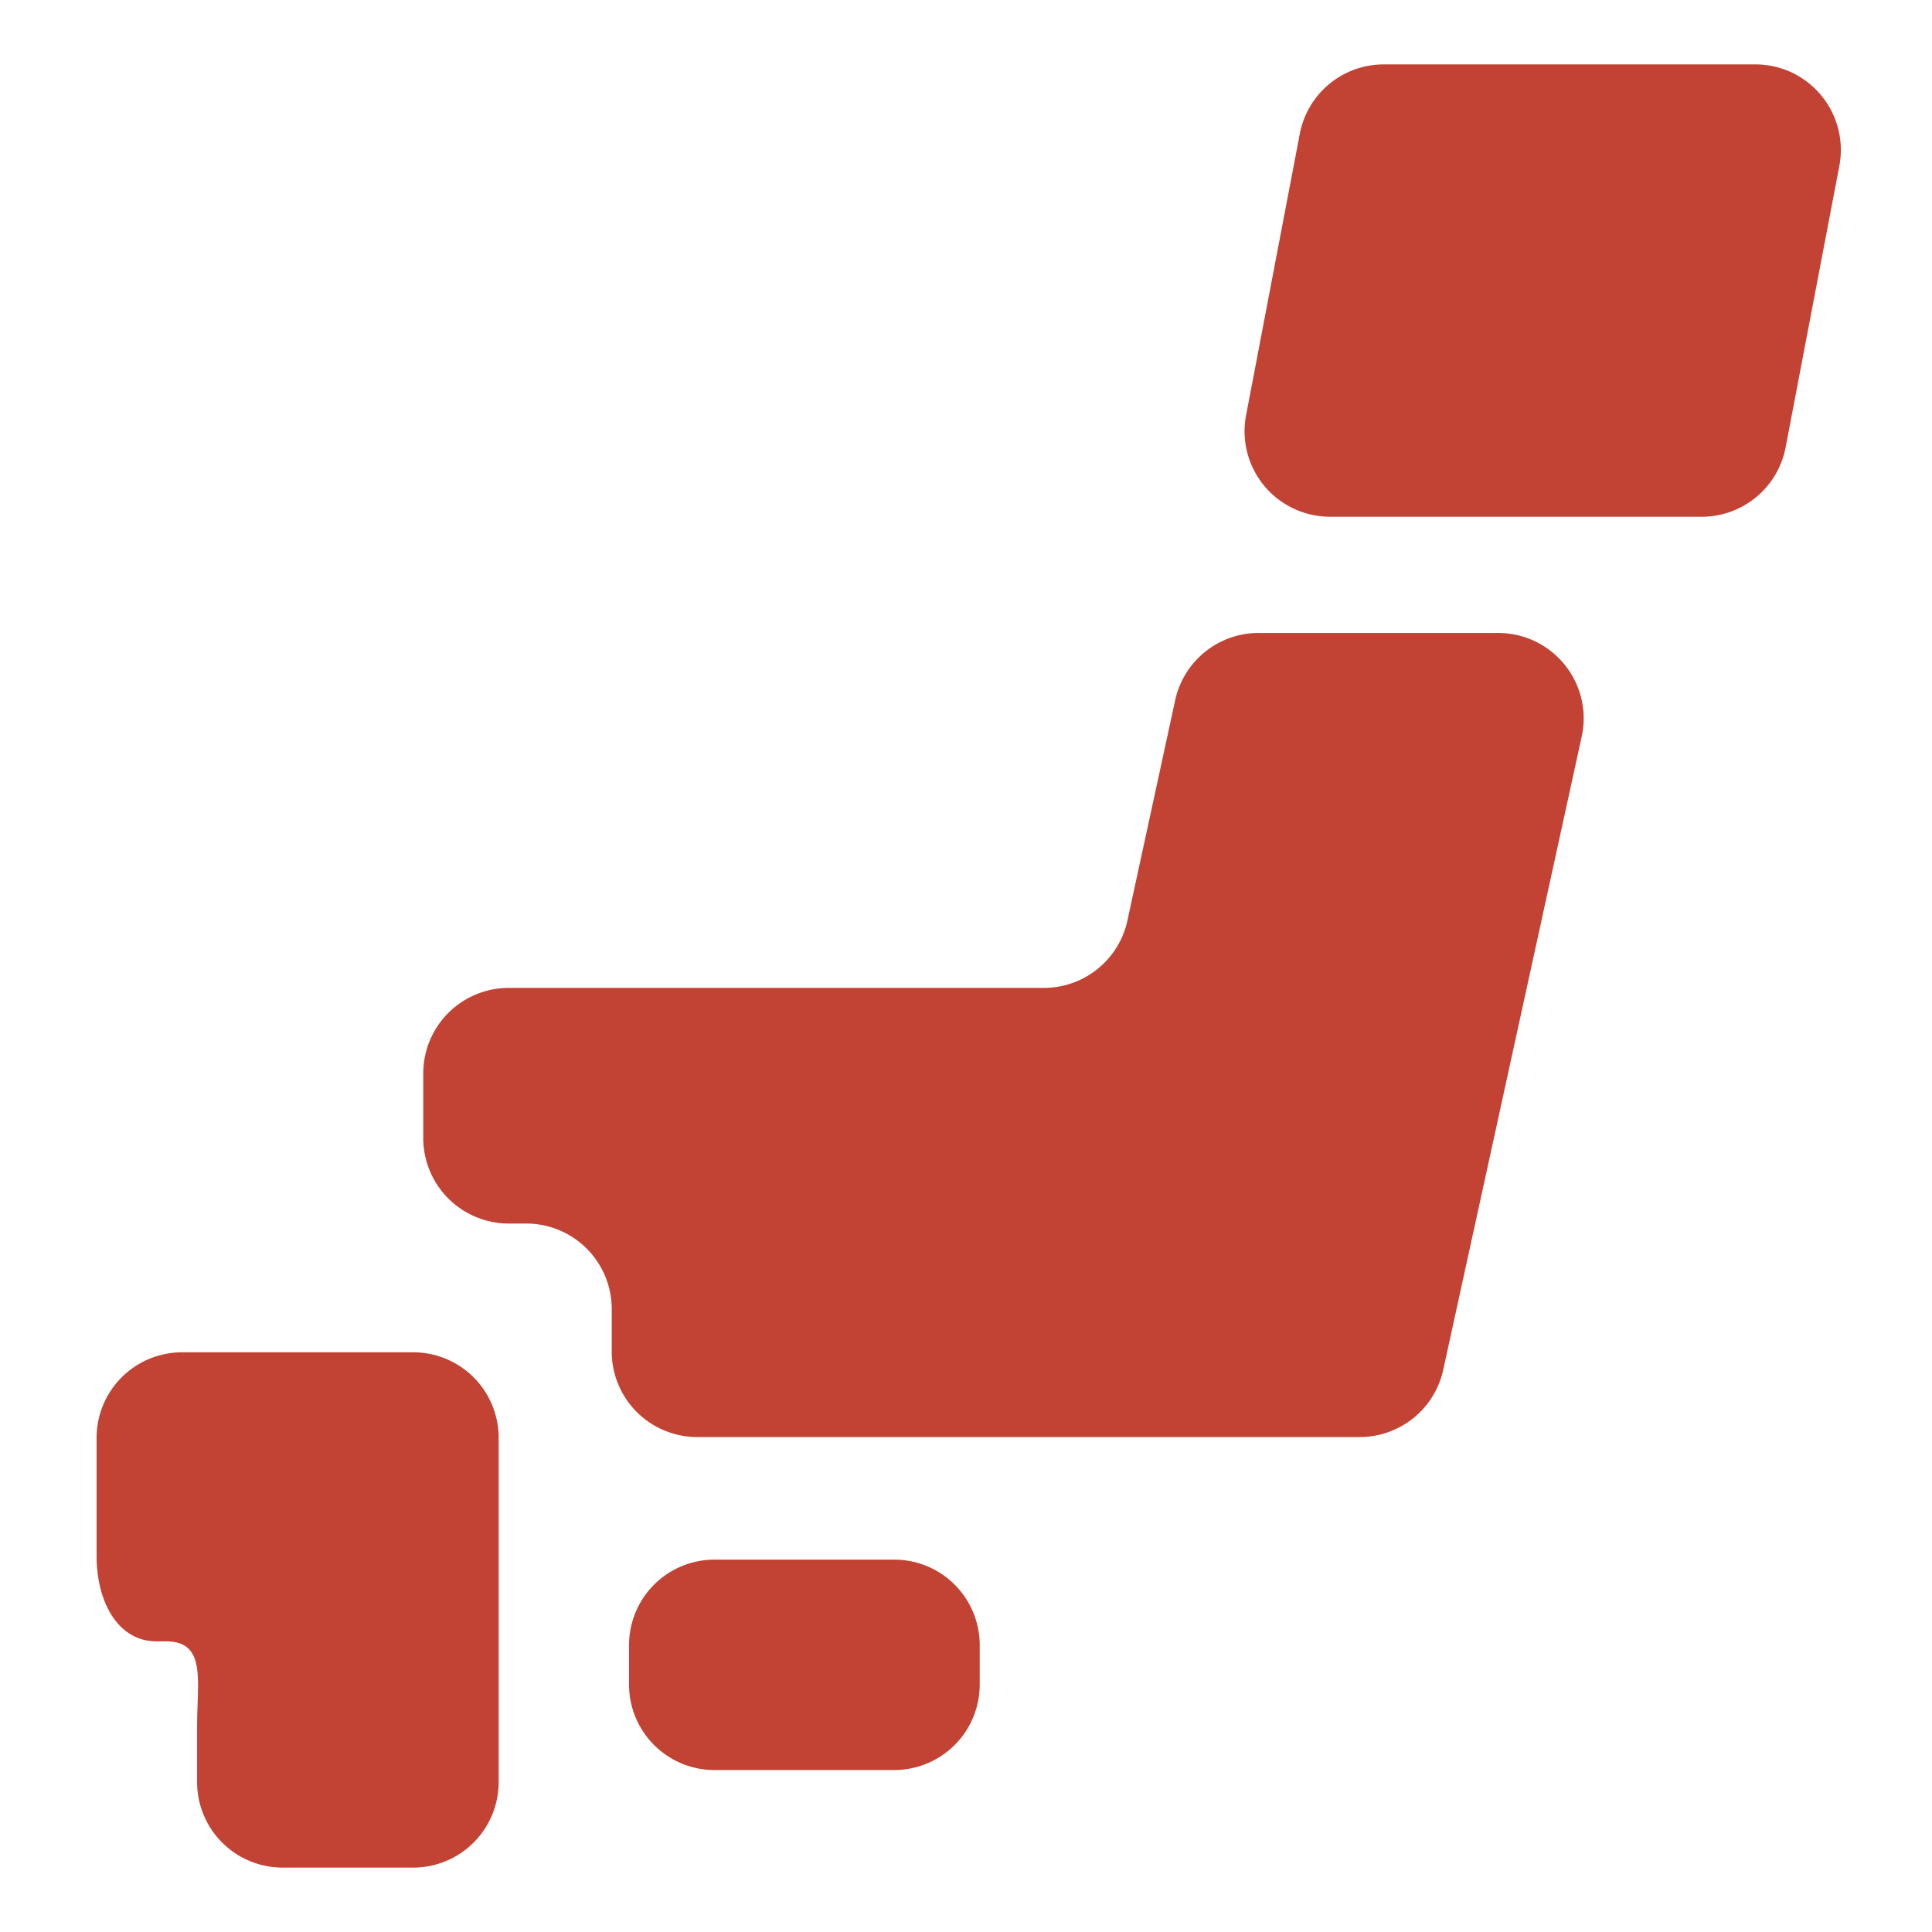 <svg width="60" height="60" fill="none" xmlns="http://www.w3.org/2000/svg"><path d="M30.426 52.316a2.655 2.655 0 01-2.654 2.654H22.19a2.653 2.653 0 01-2.654-2.654V51.09a2.653 2.653 0 012.654-2.654h5.582a2.654 2.654 0 012.654 2.654v1.225zM6.12 41.997h-.466A2.656 2.656 0 003 44.651v3.666c0 1.466.684 2.656 1.854 2.656h.292c1.267 0 .975 1.188.975 2.654v1.72A2.656 2.656 0 008.775 58h4.057a2.655 2.655 0 002.654-2.654V44.651a2.654 2.654 0 00-2.654-2.654H6.12zm32.969-22.34c-1.25 0-2.33.872-2.593 2.092l-1.483 6.84a2.654 2.654 0 01-2.595 2.091h-16.62a2.656 2.656 0 00-2.653 2.654v2.01a2.656 2.656 0 002.654 2.654h.545a2.656 2.656 0 012.654 2.656v1.32a2.656 2.656 0 002.654 2.655h20.576a2.656 2.656 0 002.593-2.088l4.3-19.664a2.645 2.645 0 00-.525-2.229 2.649 2.649 0 00-2.07-.99H39.09zm16.365-5.762a2.653 2.653 0 01-2.608 2.153h-11.54a2.655 2.655 0 01-2.608-3.151l1.668-8.74A2.655 2.655 0 0142.974 2h11.542c.791 0 1.54.352 2.044.964.506.61.71 1.413.562 2.19l-1.668 8.74z" fill="#C24233"/></svg>